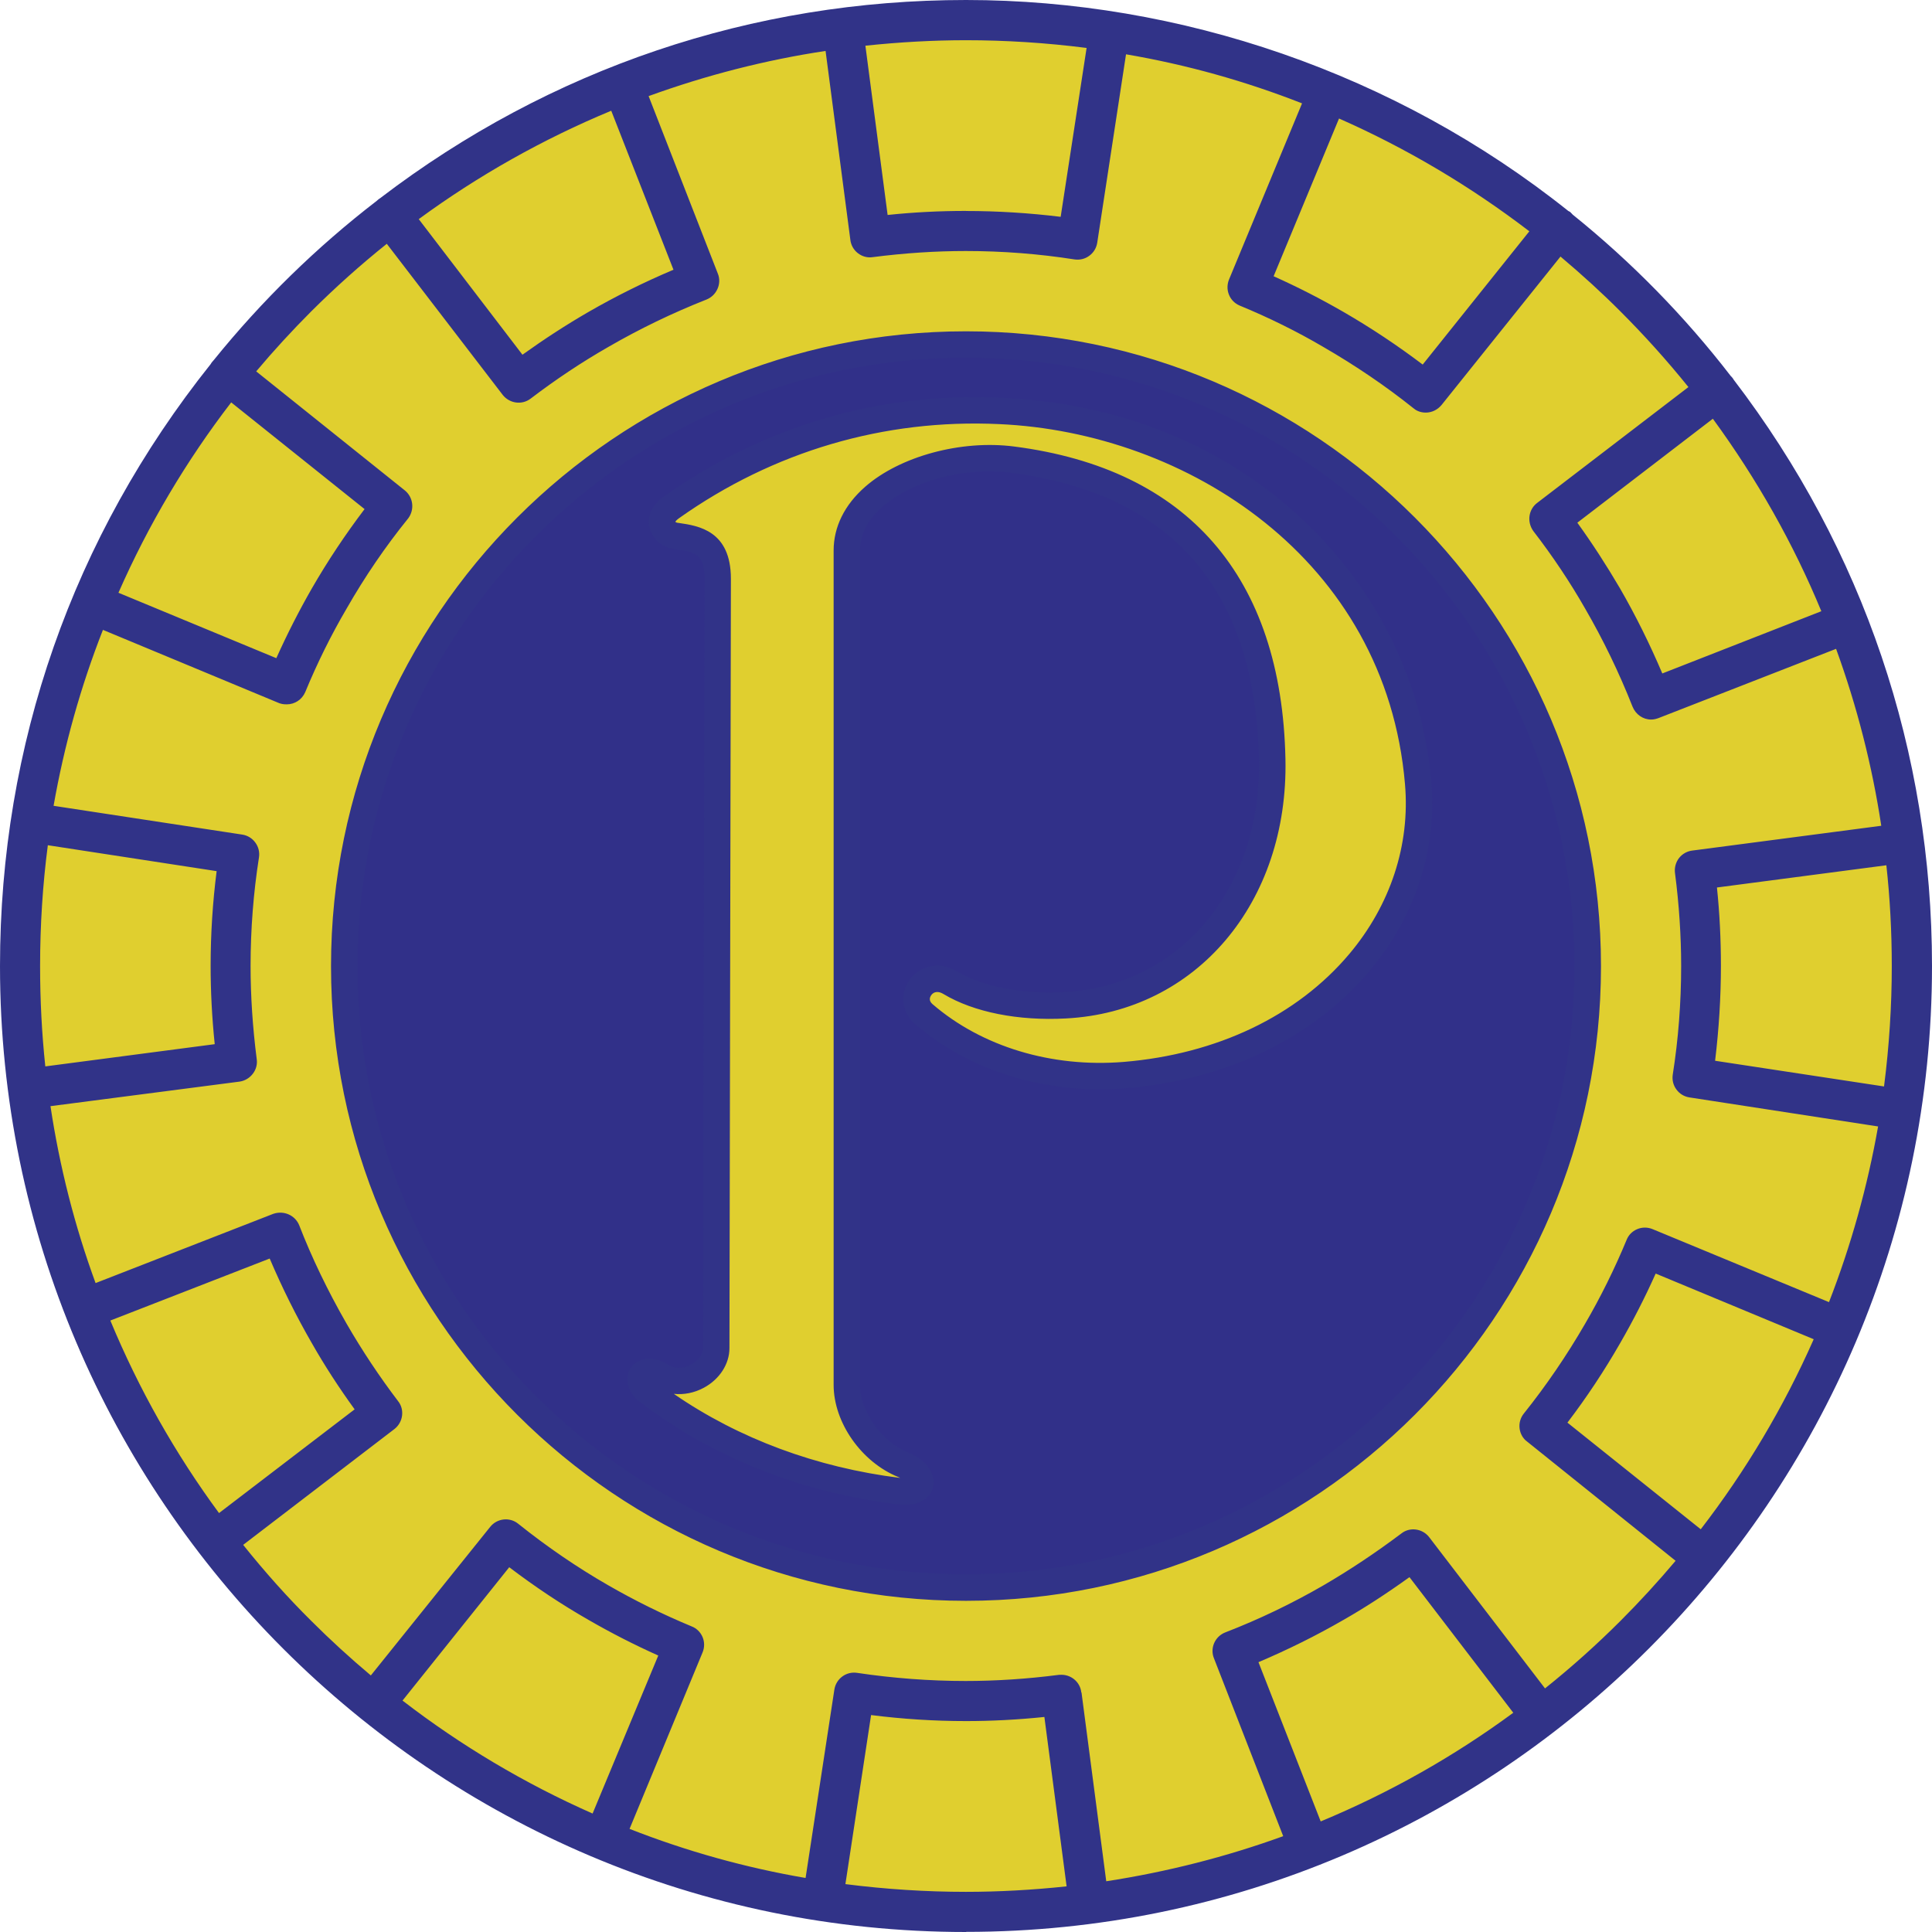 <?xml version="1.0" encoding="UTF-8"?>
<svg xmlns="http://www.w3.org/2000/svg" width="93" height="93" viewBox="0 0 93 93" fill="none">
  <g clip-path="url(#clip0_1_17)">
    <path d="M91.265 46.904C91.265 72.069 70.86 92.472 45.694 92.472C20.529 92.472 0.118 72.069 0.118 46.904C0.118 21.739 20.523 1.34 45.691 1.34C70.86 1.34 91.261 21.736 91.261 46.904H91.265Z" fill="#E0CF2F"></path>
    <path fill-rule="evenodd" clip-rule="evenodd" d="M82.922 18.638C82.922 18.638 82.909 18.61 82.893 18.597C82.893 18.584 82.88 18.568 82.864 18.568C80.642 15.674 78.075 13.051 75.235 10.774C75.222 10.745 75.206 10.733 75.194 10.72C75.165 10.707 75.152 10.691 75.124 10.679C67.277 4.397 57.327 0.637 46.5 0.637C35.673 0.637 26.369 4.164 18.641 10.077C18.628 10.077 18.612 10.09 18.599 10.105C18.587 10.118 18.571 10.134 18.558 10.147C15.663 12.369 13.056 14.923 10.763 17.763C10.75 17.775 10.734 17.791 10.721 17.804C10.693 17.833 10.693 17.845 10.68 17.874C4.397 25.719 0.637 35.669 0.637 46.506C0.637 71.821 21.166 92.363 46.5 92.363C71.834 92.363 92.363 71.821 92.363 46.506C92.363 36.022 88.835 26.362 82.922 18.638ZM88.507 29.779L79.671 33.236C79.04 31.673 78.298 30.135 77.435 28.639C76.693 27.378 75.897 26.168 75.047 25.031L82.581 19.256C84.995 22.465 87.013 25.993 88.51 29.782L88.507 29.779ZM74.522 11.023L68.593 18.431C67.261 17.387 65.848 16.429 64.351 15.563C63.087 14.837 61.797 14.19 60.482 13.627L64.119 4.859C67.879 6.45 71.363 8.536 74.522 11.019V11.023ZM46.5 1.296C48.723 1.296 50.904 1.461 53.031 1.761L51.589 11.147C49.926 10.914 48.226 10.79 46.497 10.79C45.029 10.79 43.586 10.873 42.173 11.051L40.937 1.64C42.762 1.42 44.615 1.296 46.494 1.296H46.5ZM29.786 4.492L33.244 13.328C31.68 13.958 30.142 14.7 28.646 15.563C27.369 16.305 26.175 17.1 25.022 17.951L19.259 10.418C22.456 8.001 25.996 5.998 29.786 4.489V4.492ZM11.027 18.476L18.437 24.404C17.392 25.735 16.434 27.149 15.568 28.645C14.842 29.909 14.195 31.211 13.632 32.513L4.862 28.877C6.455 25.117 8.527 21.631 11.024 18.476H11.027ZM1.296 46.506C1.296 44.284 1.446 42.103 1.764 39.96L11.151 41.4C10.903 43.062 10.782 44.762 10.782 46.49C10.782 47.958 10.877 49.401 11.043 50.814L1.63 52.049C1.411 50.225 1.302 48.385 1.302 46.506H1.296ZM4.48 63.206L13.333 59.761C13.963 61.311 14.705 62.849 15.568 64.342C16.294 65.619 17.106 66.826 17.956 67.966L10.422 73.728C7.993 70.532 5.99 66.991 4.48 63.202V63.206ZM18.478 81.962L24.407 74.553C25.738 75.594 27.14 76.555 28.649 77.421C29.91 78.147 31.203 78.794 32.518 79.357L28.869 88.138C25.121 86.546 21.621 84.461 18.482 81.965L18.478 81.962ZM46.5 91.704C44.277 91.704 42.096 91.539 39.969 91.239L41.396 81.841C43.071 82.089 44.771 82.21 46.5 82.21C47.968 82.21 49.41 82.115 50.824 81.949L52.06 91.36C50.235 91.58 48.382 91.704 46.503 91.704H46.5ZM63.214 88.508L59.756 79.656C61.32 79.026 62.858 78.284 64.354 77.421C65.631 76.696 66.825 75.884 67.978 75.034L73.742 82.567C70.544 84.996 67.004 86.999 63.217 88.508H63.214ZM81.973 74.511L74.563 68.583C75.604 67.265 76.566 65.851 77.432 64.342C78.158 63.078 78.805 61.789 79.368 60.474L88.15 64.123C86.558 67.87 84.472 71.366 81.976 74.508L81.973 74.511ZM88.395 63.508L79.311 59.748C79.145 59.678 78.954 59.748 78.884 59.926C78.308 61.311 77.636 62.684 76.853 64.03C75.948 65.594 74.945 67.061 73.847 68.433C73.735 68.57 73.751 68.777 73.901 68.886L81.559 75.034C80.585 76.228 79.556 77.367 78.457 78.463C77.139 79.781 75.741 81.016 74.257 82.169L68.287 74.374C68.178 74.238 67.972 74.209 67.835 74.32C66.628 75.225 65.364 76.078 64.02 76.858C62.456 77.762 60.848 78.533 59.218 79.163C59.04 79.233 58.957 79.424 59.027 79.59L62.593 88.756C59.45 89.95 56.145 90.8 52.7 91.281L51.423 81.538C51.41 81.36 51.245 81.236 51.066 81.249C49.57 81.439 48.047 81.551 46.497 81.551C44.685 81.551 42.914 81.414 41.173 81.153C40.994 81.124 40.829 81.249 40.803 81.427L39.323 91.128C35.893 90.593 32.597 89.66 29.483 88.383L33.244 79.3C33.314 79.134 33.244 78.943 33.066 78.873C31.68 78.297 30.308 77.625 28.977 76.858C27.398 75.954 25.93 74.938 24.557 73.84C24.42 73.731 24.213 73.757 24.105 73.894L17.956 81.551C16.762 80.577 15.622 79.548 14.539 78.463C13.208 77.144 11.973 75.731 10.82 74.25L18.615 68.281C18.752 68.172 18.781 67.966 18.669 67.829C17.765 66.635 16.912 65.358 16.144 64.027C15.24 62.448 14.457 60.843 13.826 59.21C13.756 59.044 13.565 58.962 13.399 59.019L4.245 62.585C3.038 59.442 2.188 56.138 1.72 52.693L11.451 51.429C11.629 51.4 11.766 51.238 11.737 51.059C11.546 49.563 11.435 48.041 11.435 46.49C11.435 44.679 11.572 42.909 11.845 41.167C11.874 40.989 11.75 40.823 11.572 40.798L1.856 39.317C2.404 35.888 3.337 32.593 4.614 29.479L13.686 33.252C13.727 33.265 13.769 33.265 13.81 33.265C13.934 33.265 14.059 33.195 14.113 33.074C14.689 31.673 15.361 30.301 16.144 28.97C17.036 27.407 18.052 25.923 19.15 24.567C19.259 24.417 19.233 24.21 19.096 24.099L11.438 17.966C12.412 16.773 13.441 15.633 14.539 14.537C15.858 13.219 17.256 11.984 18.739 10.831L24.71 18.613C24.78 18.695 24.876 18.75 24.971 18.75C25.041 18.75 25.108 18.721 25.162 18.68C26.369 17.759 27.633 16.909 28.977 16.142C30.54 15.238 32.148 14.467 33.779 13.824C33.944 13.754 34.04 13.563 33.97 13.398L30.404 4.244C33.546 3.05 36.855 2.187 40.297 1.719L41.574 11.449C41.587 11.627 41.752 11.764 41.931 11.736C43.427 11.545 44.949 11.433 46.5 11.433C48.312 11.433 50.082 11.57 51.824 11.844C52.002 11.873 52.168 11.748 52.194 11.57L53.674 1.869C57.104 2.404 60.399 3.337 63.514 4.613L59.753 13.684C59.683 13.85 59.753 14.041 59.919 14.111C61.32 14.687 62.692 15.359 64.023 16.142C65.587 17.046 67.07 18.049 68.443 19.148C68.497 19.202 68.567 19.218 68.634 19.218C68.729 19.218 68.825 19.176 68.895 19.093L75.028 11.436C76.222 12.423 77.375 13.455 78.457 14.537C79.788 15.868 81.024 17.269 82.177 18.737L74.382 24.707C74.232 24.815 74.203 25.022 74.311 25.172C75.232 26.365 76.082 27.626 76.849 28.973C77.754 30.536 78.524 32.144 79.168 33.774C79.222 33.911 79.346 33.994 79.47 33.994C79.511 33.994 79.553 33.981 79.594 33.965L88.749 30.399C89.943 33.542 90.806 36.862 91.274 40.291L81.543 41.568C81.365 41.581 81.228 41.746 81.253 41.938C81.444 43.418 81.556 44.943 81.556 46.494C81.556 48.305 81.419 50.088 81.145 51.817C81.116 51.995 81.24 52.161 81.419 52.186L91.134 53.683C90.586 57.099 89.65 60.391 88.389 63.508H88.395ZM81.849 51.597C82.081 49.923 82.205 48.222 82.205 46.494C82.205 45.026 82.123 43.584 81.944 42.17L91.36 40.935C91.593 42.759 91.704 44.612 91.704 46.506C91.704 48.716 91.538 50.897 91.239 53.024L81.852 51.597H81.849ZM46.497 16.581C63.02 16.581 76.426 29.989 76.426 46.506C76.426 63.024 63.017 76.419 46.497 76.419C29.977 76.419 16.568 63.027 16.568 46.506C16.568 29.985 29.977 16.581 46.497 16.581ZM54.142 51.75C50.601 52.04 47.073 51.066 44.468 48.815C43.564 48.031 44.577 46.605 45.745 47.306C47.188 48.172 49.299 48.499 51.276 48.388C56.849 48.102 61.39 43.463 61.24 36.547C61.062 28.011 56.737 23.156 48.739 22.128C45.252 21.676 40.765 23.471 40.765 26.506V66.666C40.765 68.176 41.918 69.876 43.469 70.509C44.621 70.977 44.608 71.952 43.319 71.786C38.804 71.239 34.661 69.618 31.228 67.01C30.419 66.393 30.98 65.708 31.792 66.214C32.903 66.94 34.483 66.049 34.483 64.896L34.553 27.862C34.553 26.025 33.483 25.942 32.48 25.789C32.027 25.719 31.464 25.035 32.314 24.43C37.075 21.055 42.58 19.517 48.124 19.778C59.941 20.3 67.5 28.642 68.271 37.684C68.876 44.641 63.096 51.008 54.149 51.747L54.142 51.75Z" fill="#313089"></path>
    <path d="M46.5 93C20.86 93 0 72.143 0 46.506C0 35.856 3.506 25.84 10.139 17.53C10.164 17.483 10.206 17.419 10.273 17.352L10.288 17.336C12.6 14.474 15.24 11.895 18.134 9.669L18.144 9.66C18.195 9.612 18.246 9.571 18.3 9.539C26.474 3.295 36.221 0 46.5 0C56.779 0 67.172 3.512 75.49 10.153C75.493 10.153 75.496 10.16 75.502 10.16L75.576 10.198L75.649 10.271C75.665 10.29 75.687 10.309 75.706 10.332C78.534 12.608 81.094 15.222 83.313 18.1C83.345 18.129 83.377 18.164 83.403 18.199L83.441 18.256C83.441 18.256 83.45 18.272 83.454 18.278C89.701 26.451 93 36.21 93 46.5C93 72.136 72.14 92.994 46.5 92.994V93ZM40.695 90.695C42.638 90.943 44.586 91.067 46.5 91.067C48.067 91.067 49.691 90.978 51.343 90.803L50.273 82.649C48.974 82.783 47.736 82.847 46.5 82.847C44.962 82.847 43.427 82.748 41.931 82.557L40.695 90.695ZM52.06 81.468L53.251 90.558C56.171 90.109 59.033 89.38 61.769 88.387L58.435 79.822C58.342 79.596 58.342 79.335 58.444 79.096C58.549 78.854 58.743 78.669 58.992 78.574C60.6 77.953 62.186 77.192 63.705 76.314C64.969 75.578 66.195 74.763 67.456 73.817C67.854 73.499 68.456 73.569 68.787 73.983L74.372 81.274C75.646 80.255 76.865 79.163 78.008 78.02C78.929 77.1 79.817 76.129 80.658 75.132L73.506 69.389C73.318 69.255 73.184 69.026 73.149 68.771C73.114 68.513 73.187 68.246 73.353 68.042C74.426 66.701 75.42 65.246 76.305 63.715C77.047 62.441 77.719 61.085 78.298 59.688C78.384 59.461 78.566 59.27 78.805 59.169C79.04 59.067 79.314 59.067 79.556 59.169L88.042 62.68C89.106 59.942 89.898 57.102 90.405 54.224L81.326 52.826C81.075 52.788 80.849 52.654 80.699 52.447C80.543 52.24 80.483 51.986 80.521 51.728C80.788 50.037 80.925 48.28 80.925 46.5C80.925 45.048 80.826 43.545 80.629 42.027C80.594 41.769 80.667 41.498 80.833 41.291C80.992 41.094 81.228 40.967 81.479 40.941L90.558 39.75C90.121 36.866 89.392 34.007 88.383 31.233L79.833 34.567C79.741 34.599 79.623 34.637 79.48 34.637C79.088 34.637 78.738 34.392 78.585 34.016C77.938 32.377 77.171 30.791 76.305 29.298C75.576 28.021 74.738 26.767 73.811 25.566C73.487 25.117 73.579 24.509 74.009 24.197L81.275 18.632C80.244 17.352 79.145 16.133 78.008 14.996C77.136 14.12 76.184 13.251 75.117 12.35L69.389 19.498C69.194 19.73 68.921 19.861 68.631 19.861C68.341 19.861 68.144 19.746 68.022 19.638C66.711 18.59 65.255 17.6 63.702 16.702C62.434 15.957 61.081 15.289 59.673 14.709C59.431 14.607 59.243 14.413 59.151 14.168C59.062 13.936 59.068 13.681 59.164 13.448L62.676 4.976C59.938 3.9 57.094 3.107 54.203 2.614L52.818 11.678C52.779 11.933 52.646 12.156 52.439 12.309C52.232 12.465 51.977 12.525 51.719 12.487C50.015 12.22 48.258 12.083 46.49 12.083C45.045 12.083 43.535 12.181 42.001 12.379C41.759 12.417 41.494 12.347 41.287 12.181C41.084 12.022 40.956 11.783 40.931 11.529L39.74 2.452C36.861 2.885 34.002 3.617 31.222 4.626L34.556 13.175C34.651 13.404 34.645 13.681 34.53 13.923C34.425 14.146 34.244 14.324 34.014 14.416C32.368 15.066 30.782 15.833 29.286 16.699C28.012 17.428 26.786 18.243 25.538 19.192C25.124 19.504 24.541 19.425 24.21 19.023L18.619 11.736C17.345 12.755 16.125 13.85 14.982 14.989C14.062 15.91 13.17 16.881 12.333 17.877L19.485 23.605C19.889 23.93 19.965 24.519 19.657 24.942L19.637 24.968C18.545 26.318 17.555 27.773 16.689 29.288C15.944 30.558 15.272 31.912 14.692 33.319C14.533 33.682 14.186 33.905 13.801 33.905C13.737 33.905 13.616 33.905 13.476 33.86L13.431 33.844L4.955 30.32C3.885 33.045 3.089 35.888 2.579 38.789L11.658 40.174C11.912 40.212 12.139 40.349 12.291 40.559C12.444 40.766 12.505 41.021 12.466 41.272C12.199 42.975 12.062 44.733 12.062 46.497C12.062 47.942 12.161 49.451 12.358 50.986C12.393 51.218 12.333 51.47 12.18 51.674C12.027 51.884 11.791 52.027 11.534 52.065L2.43 53.247C2.869 56.169 3.598 59.028 4.601 61.763L13.154 58.43C13.667 58.255 14.202 58.5 14.399 58.971C15.004 60.531 15.768 62.123 16.682 63.715C17.427 65.004 18.262 66.262 19.163 67.447C19.481 67.844 19.411 68.449 18.997 68.781L11.705 74.365C12.763 75.686 13.858 76.909 14.973 78.014C15.889 78.931 16.854 79.812 17.851 80.65L23.596 73.499C23.927 73.085 24.532 73.015 24.942 73.346C26.334 74.46 27.792 75.457 29.279 76.31C30.556 77.046 31.907 77.714 33.298 78.291C33.524 78.377 33.715 78.561 33.817 78.797C33.919 79.036 33.919 79.309 33.817 79.548L30.305 88.036C33.043 89.112 35.89 89.905 38.778 90.399L40.163 81.334C40.202 81.08 40.338 80.854 40.545 80.701C40.752 80.548 41.007 80.487 41.259 80.526C42.988 80.784 44.749 80.917 46.487 80.917C47.933 80.917 49.446 80.819 50.977 80.621H51.012C51.541 80.58 51.999 80.959 52.05 81.471L52.06 81.468ZM60.578 80.01L63.574 87.677C66.873 86.308 69.987 84.55 72.844 82.446L67.847 75.919C66.73 76.721 65.685 77.399 64.666 77.979C63.367 78.73 61.992 79.411 60.575 80.013L60.578 80.01ZM19.376 81.86C22.188 84.028 25.261 85.856 28.525 87.298L31.687 79.692C30.547 79.182 29.419 78.606 28.327 77.975C27.025 77.23 25.77 76.396 24.513 75.441L19.376 81.86ZM75.451 68.481L81.868 73.614C84.036 70.802 85.864 67.73 87.306 64.466L79.699 61.305C79.19 62.445 78.613 63.572 77.983 64.664C77.225 65.985 76.375 67.268 75.451 68.481ZM5.311 63.565C6.681 66.864 8.438 69.978 10.543 72.834L17.071 67.841C16.3 66.778 15.609 65.708 15.014 64.661C14.269 63.371 13.587 62.002 12.982 60.582L5.315 63.565H5.311ZM82.562 51.062L90.691 52.298C90.94 50.359 91.064 48.413 91.064 46.506C91.064 44.841 90.975 43.211 90.803 41.651L82.648 42.721C82.775 43.931 82.839 45.195 82.839 46.494C82.839 48.006 82.743 49.537 82.559 51.062H82.562ZM2.302 40.69C2.057 42.565 1.93 44.52 1.93 46.506C1.93 48.149 2.012 49.735 2.181 51.333L10.336 50.263C10.202 48.964 10.139 47.723 10.139 46.49C10.139 44.953 10.238 43.421 10.428 41.934L2.302 40.686V40.69ZM75.926 25.159C76.642 26.149 77.33 27.212 77.98 28.32C78.734 29.626 79.416 31.001 80.018 32.418L87.673 29.422C86.338 26.187 84.584 23.076 82.451 20.157L75.926 25.162V25.159ZM5.703 28.534L13.301 31.682C13.826 30.514 14.402 29.387 15.014 28.32C15.772 27.005 16.625 25.725 17.549 24.506L11.129 19.37C8.961 22.191 7.139 25.267 5.703 28.53V28.534ZM83.466 18.317L83.476 18.336C83.476 18.336 83.469 18.323 83.466 18.317ZM61.31 13.299C62.45 13.808 63.577 14.385 64.669 15.015C65.981 15.773 67.261 16.623 68.484 17.549L73.617 11.134C70.767 8.953 67.691 7.132 64.456 5.705L61.307 13.299H61.31ZM20.157 10.548L25.149 17.075C26.207 16.317 27.251 15.639 28.324 15.018C29.627 14.267 31.002 13.582 32.419 12.984L29.423 5.33C26.133 6.696 23.019 8.45 20.153 10.551L20.157 10.548ZM46.5 10.156C48.013 10.156 49.544 10.252 51.057 10.437L52.305 2.308C50.366 2.06 48.414 1.936 46.5 1.936C44.933 1.936 43.306 2.025 41.657 2.2L42.727 10.348C43.937 10.22 45.204 10.153 46.5 10.153V10.156ZM46.5 77.058C29.646 77.058 15.934 63.355 15.934 46.51C15.934 29.664 29.646 15.948 46.5 15.948C63.354 15.948 77.066 29.657 77.066 46.51C77.066 63.362 63.354 77.058 46.5 77.058ZM46.5 17.218C30.346 17.218 17.208 30.358 17.208 46.506C17.208 62.655 30.349 75.782 46.5 75.782C62.651 75.782 75.792 62.648 75.792 46.506C75.792 30.364 62.651 17.218 46.5 17.218ZM43.586 72.439C43.478 72.439 43.36 72.432 43.236 72.416C38.606 71.853 34.317 70.159 30.84 67.516C30.104 66.956 30.079 66.256 30.369 65.839C30.674 65.399 31.375 65.202 32.126 65.673C32.461 65.893 32.887 65.893 33.279 65.683C33.62 65.498 33.843 65.189 33.843 64.896L33.913 27.862C33.913 26.646 33.47 26.582 32.502 26.439L32.381 26.419C31.855 26.34 31.387 25.91 31.266 25.394C31.206 25.136 31.149 24.474 31.942 23.911C36.727 20.517 42.335 18.871 48.15 19.141C53.888 19.396 58.944 21.446 62.772 25.073C66.319 28.435 68.497 32.892 68.898 37.63C69.182 40.893 68.121 44.131 65.915 46.748C63.186 49.983 59.024 51.983 54.193 52.384C50.382 52.696 46.685 51.569 44.051 49.295C43.408 48.738 43.297 47.84 43.79 47.159C44.233 46.545 45.159 46.21 46.07 46.758C47.293 47.493 49.226 47.866 51.238 47.751C56.798 47.465 60.734 42.756 60.6 36.56C60.431 28.4 56.41 23.755 48.653 22.758C46.44 22.472 43.902 23.143 42.478 24.395C41.762 25.025 41.399 25.732 41.399 26.502V66.663C41.399 67.94 42.434 69.398 43.704 69.914C44.733 70.331 45.051 71.063 44.911 71.605C44.8 72.025 44.395 72.432 43.583 72.432L43.586 72.439ZM32.435 67.096C35.562 69.252 39.307 70.643 43.335 71.143C43.303 71.127 43.268 71.111 43.23 71.095C41.462 70.376 40.128 68.472 40.128 66.663V26.502C40.128 25.366 40.651 24.305 41.641 23.436C43.319 21.962 46.274 21.163 48.821 21.494C57.18 22.57 61.695 27.77 61.877 36.535C62.026 43.447 57.584 48.7 51.308 49.025C49.022 49.149 46.873 48.725 45.417 47.85C45.067 47.64 44.886 47.818 44.825 47.907C44.765 47.993 44.688 48.162 44.886 48.334C47.264 50.384 50.62 51.4 54.091 51.117C58.581 50.744 62.434 48.904 64.943 45.93C66.93 43.574 67.886 40.667 67.631 37.741C66.707 26.891 57.104 20.813 48.092 20.415C42.561 20.157 37.231 21.723 32.68 24.949C32.531 25.054 32.505 25.124 32.505 25.124C32.511 25.114 32.553 25.152 32.578 25.159L32.687 25.175C33.62 25.311 35.183 25.544 35.183 27.859L35.113 64.893C35.113 65.657 34.642 66.389 33.884 66.8C33.425 67.049 32.916 67.147 32.435 67.096Z" fill="#313388"></path>
  </g>
  <defs>
    <clipPath id="clip0_1_17">
      <rect width="93" height="93" fill="white"></rect>
    </clipPath>
  </defs>
</svg>
